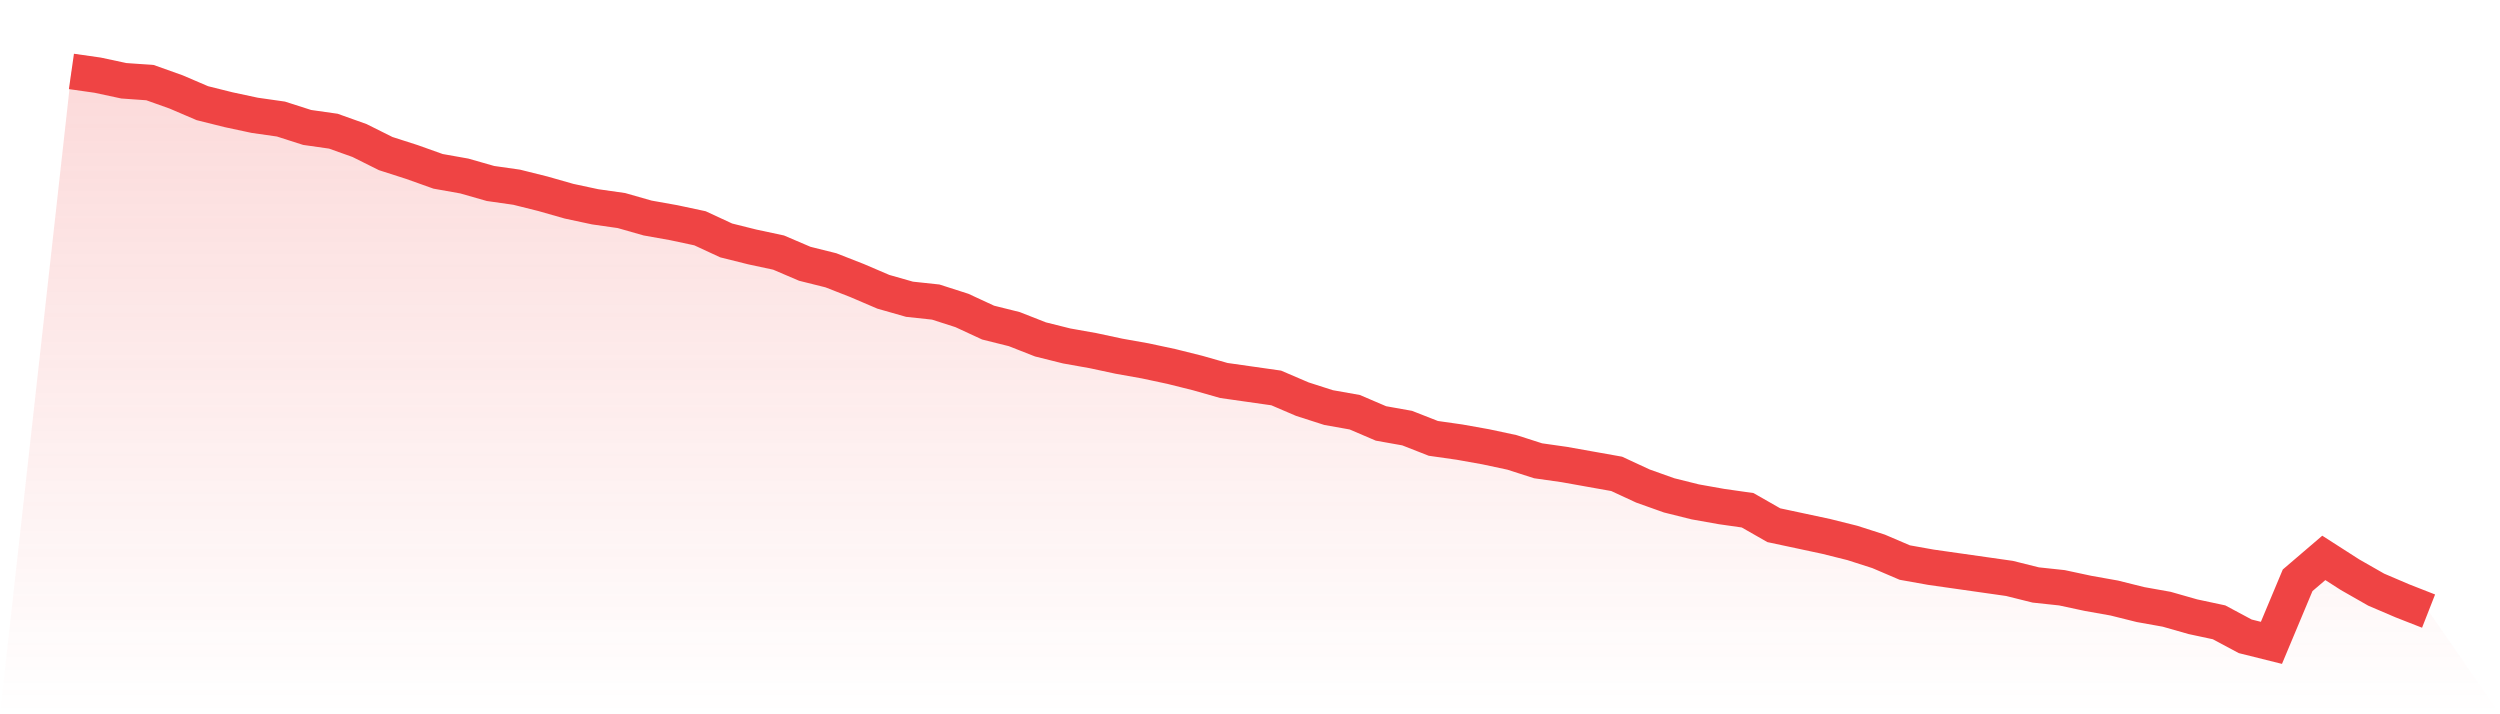 <svg viewBox="0 0 140 40" xmlns="http://www.w3.org/2000/svg">
<defs>
<linearGradient id="gradient" x1="0" x2="0" y1="0" y2="1">
<stop offset="0%" stop-color="#ef4444" stop-opacity="0.2"/>
<stop offset="100%" stop-color="#ef4444" stop-opacity="0"/>
</linearGradient>
</defs>
<path d="M4,4 L4,4 L5.467,4.209 L6.933,4.523 L8.4,4.627 L9.867,5.15 L11.333,5.778 L12.8,6.144 L14.267,6.458 L15.733,6.667 L17.2,7.137 L18.667,7.346 L20.133,7.869 L21.6,8.601 L23.067,9.072 L24.533,9.595 L26,9.856 L27.467,10.275 L28.933,10.484 L30.4,10.85 L31.867,11.268 L33.333,11.582 L34.8,11.791 L36.267,12.209 L37.733,12.471 L39.2,12.784 L40.667,13.464 L42.133,13.83 L43.6,14.144 L45.067,14.771 L46.533,15.137 L48,15.712 L49.467,16.34 L50.933,16.758 L52.4,16.915 L53.867,17.386 L55.333,18.065 L56.8,18.431 L58.267,19.007 L59.733,19.373 L61.2,19.634 L62.667,19.948 L64.133,20.209 L65.6,20.523 L67.067,20.889 L68.533,21.307 L70,21.516 L71.467,21.725 L72.933,22.353 L74.4,22.824 L75.867,23.085 L77.333,23.712 L78.8,23.974 L80.267,24.549 L81.733,24.758 L83.2,25.02 L84.667,25.333 L86.133,25.804 L87.6,26.013 L89.067,26.275 L90.533,26.536 L92,27.216 L93.467,27.739 L94.933,28.105 L96.4,28.366 L97.867,28.575 L99.333,29.412 L100.8,29.725 L102.267,30.039 L103.733,30.405 L105.2,30.876 L106.667,31.503 L108.133,31.765 L109.6,31.974 L111.067,32.183 L112.533,32.392 L114,32.758 L115.467,32.915 L116.933,33.229 L118.4,33.49 L119.867,33.856 L121.333,34.118 L122.8,34.536 L124.267,34.85 L125.733,35.634 L127.2,36 L128.667,32.497 L130.133,31.242 L131.6,32.183 L133.067,33.02 L134.533,33.647 L136,34.222 L140,40 L0,40 z" fill="url(#gradient)"/>
<path d="M4,4 L4,4 L5.467,4.209 L6.933,4.523 L8.4,4.627 L9.867,5.15 L11.333,5.778 L12.8,6.144 L14.267,6.458 L15.733,6.667 L17.2,7.137 L18.667,7.346 L20.133,7.869 L21.6,8.601 L23.067,9.072 L24.533,9.595 L26,9.856 L27.467,10.275 L28.933,10.484 L30.4,10.85 L31.867,11.268 L33.333,11.582 L34.8,11.791 L36.267,12.209 L37.733,12.471 L39.2,12.784 L40.667,13.464 L42.133,13.83 L43.6,14.144 L45.067,14.771 L46.533,15.137 L48,15.712 L49.467,16.34 L50.933,16.758 L52.4,16.915 L53.867,17.386 L55.333,18.065 L56.8,18.431 L58.267,19.007 L59.733,19.373 L61.2,19.634 L62.667,19.948 L64.133,20.209 L65.6,20.523 L67.067,20.889 L68.533,21.307 L70,21.516 L71.467,21.725 L72.933,22.353 L74.4,22.824 L75.867,23.085 L77.333,23.712 L78.8,23.974 L80.267,24.549 L81.733,24.758 L83.2,25.02 L84.667,25.333 L86.133,25.804 L87.6,26.013 L89.067,26.275 L90.533,26.536 L92,27.216 L93.467,27.739 L94.933,28.105 L96.4,28.366 L97.867,28.575 L99.333,29.412 L100.8,29.725 L102.267,30.039 L103.733,30.405 L105.2,30.876 L106.667,31.503 L108.133,31.765 L109.6,31.974 L111.067,32.183 L112.533,32.392 L114,32.758 L115.467,32.915 L116.933,33.229 L118.4,33.49 L119.867,33.856 L121.333,34.118 L122.8,34.536 L124.267,34.85 L125.733,35.634 L127.2,36 L128.667,32.497 L130.133,31.242 L131.6,32.183 L133.067,33.02 L134.533,33.647 L136,34.222" fill="none" stroke="#ef4444" stroke-width="2"/>
</svg>